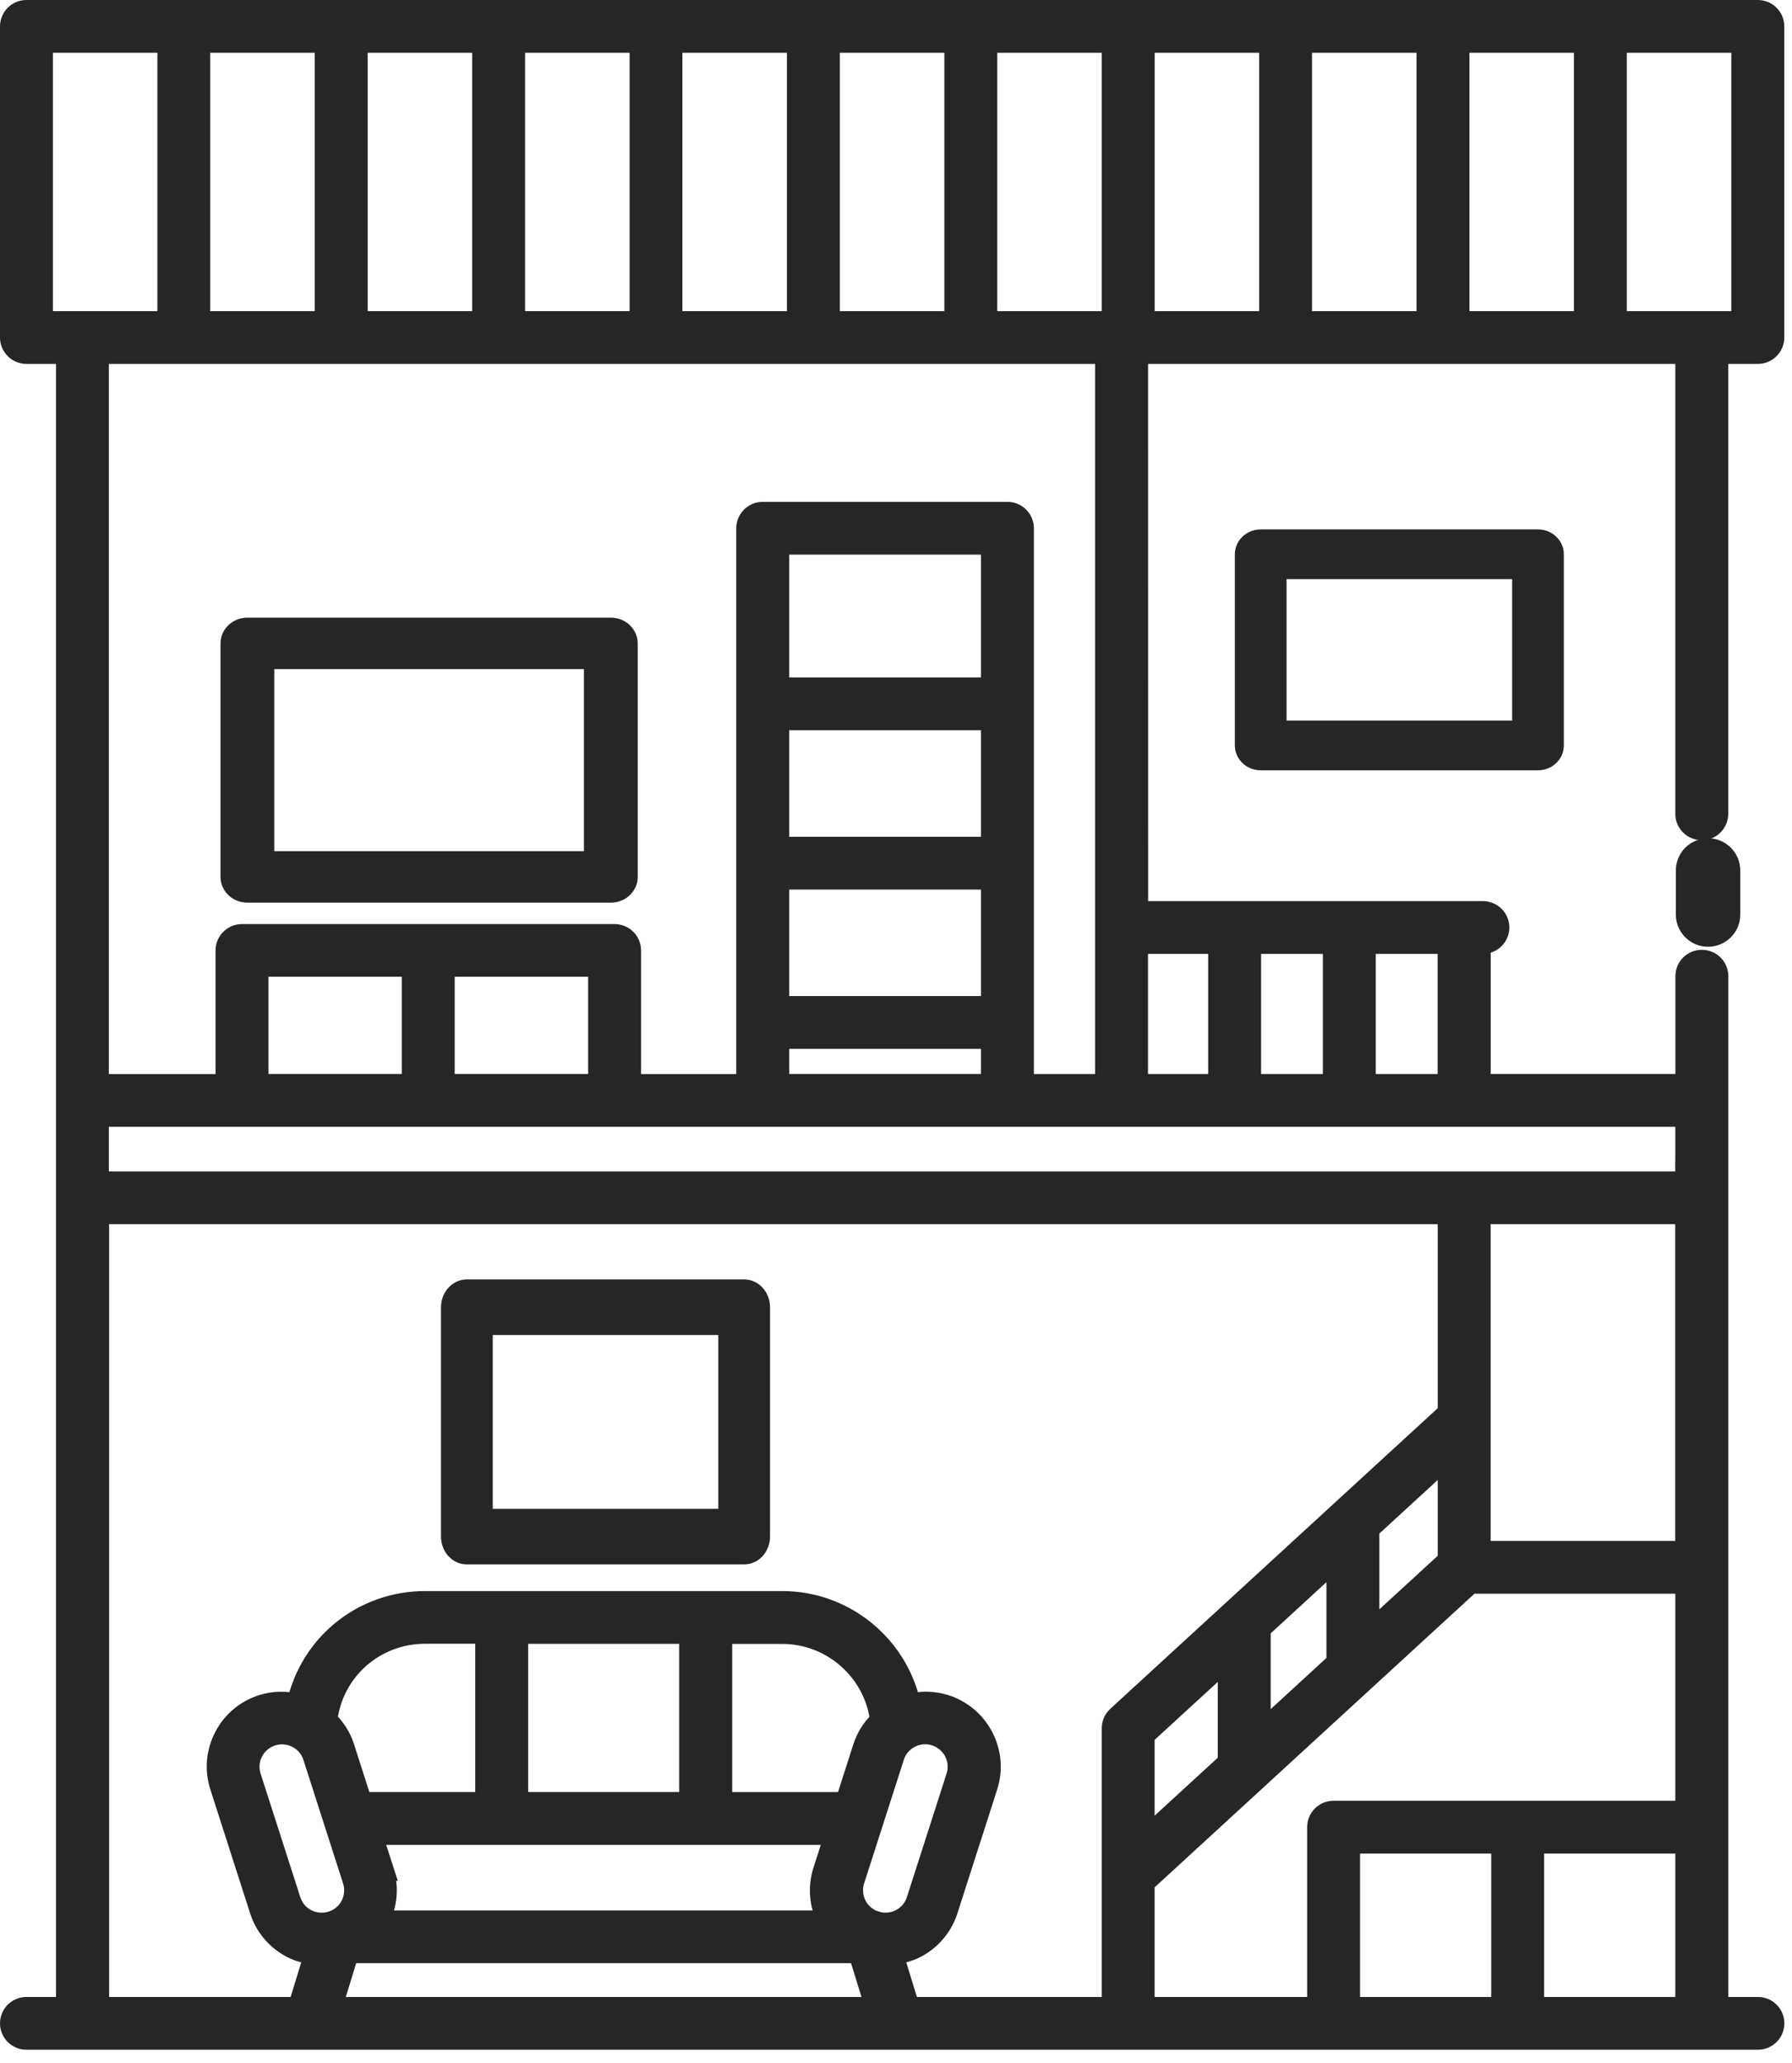 <svg width="53" height="61" viewBox="0 0 53 61" fill="none" xmlns="http://www.w3.org/2000/svg">
<path d="M50.814 10.459H51.989C52.257 10.459 52.472 10.243 52.472 9.979V0.78C52.472 0.516 52.257 0.3 51.989 0.3H0.782C0.515 0.3 0.3 0.516 0.3 0.78V9.979C0.3 10.243 0.515 10.459 0.782 10.459H1.957V59.34H0.782C0.515 59.34 0.3 59.556 0.3 59.82C0.3 60.084 0.515 60.3 0.782 60.3H9.168H9.17H9.172H26.539H26.541H26.544H51.991C52.259 60.3 52.474 60.084 52.474 59.82C52.474 59.556 52.259 59.34 51.991 59.34H50.817V28.86C50.817 28.596 50.602 28.381 50.334 28.381C50.066 28.381 49.852 28.596 49.852 28.86V32.052H43.789V27.901H43.857C44.125 27.901 44.34 27.684 44.34 27.421C44.34 27.157 44.125 26.941 43.857 26.941H33.657L33.655 10.46H49.849V24.061C49.849 24.325 50.064 24.541 50.332 24.541C50.599 24.541 50.814 24.325 50.814 24.061L50.814 10.459ZM24.539 9.499V1.26H28.23V9.499H24.539ZM19.883 9.499V1.26H23.574V9.499H19.883ZM15.23 9.499V1.26H18.921V9.499H15.23ZM10.574 9.499V1.26H14.265V9.499H10.574ZM5.918 9.499V1.26H9.609V9.499H5.918ZM29.195 1.26H32.886V9.499H29.195V1.26ZM33.85 1.26H37.541V9.499H33.85V1.26ZM38.504 1.26H42.195V9.499H38.504V1.26ZM43.16 1.26H46.851V9.499H43.16V1.26ZM1.265 1.26H4.955V9.499H1.265V1.26ZM32.688 10.46V32.053H30.278V15.617C30.278 15.354 30.063 15.137 29.795 15.137H22.558C22.291 15.137 22.076 15.354 22.076 15.617V20.801C22.076 20.804 22.073 20.806 22.073 20.809C22.073 20.811 22.076 20.813 22.076 20.816V25.513C22.076 25.515 22.073 25.517 22.073 25.52C22.073 25.522 22.076 25.525 22.076 25.527V30.224C22.076 30.226 22.073 30.229 22.073 30.231C22.073 30.233 22.076 30.236 22.076 30.238V32.055H18.66V28.1C18.66 27.836 18.445 27.62 18.177 27.62H7.158C6.89 27.62 6.675 27.836 6.675 28.1V32.055H2.919V10.46L32.688 10.46ZM29.313 25.039H23.041V21.29H29.313V25.039ZM23.041 25.999H29.313V29.748H23.041V25.999ZM29.313 20.328H23.041V16.097H29.313V20.328ZM23.041 30.708H29.313V32.052H23.041V30.708ZM7.64 32.052V28.577H12.183V32.052H7.64ZM13.148 28.577H17.695V32.052H13.148V28.577ZM2.92 35.892H42.822V41.765L33.04 50.743C32.941 50.834 32.886 50.961 32.886 51.096V59.34H26.896L26.418 57.782C26.645 57.756 26.869 57.701 27.079 57.595C27.537 57.36 27.875 56.961 28.032 56.472L29.207 52.814C29.53 51.806 28.97 50.724 27.955 50.402C27.617 50.294 27.262 50.289 26.927 50.369C26.539 48.633 24.973 47.34 23.14 47.34H12.571C10.723 47.34 9.168 48.614 8.782 50.369C8.454 50.292 8.101 50.292 7.756 50.402C7.264 50.558 6.864 50.894 6.63 51.35C6.393 51.806 6.35 52.327 6.507 52.814L7.682 56.472C7.838 56.961 8.176 57.36 8.634 57.595C8.844 57.703 9.066 57.756 9.295 57.782L8.818 59.34H2.927V35.892L2.92 35.892ZM49.847 35.892V45.857H43.787V35.892H49.847ZM39.442 53.539C39.174 53.539 38.96 53.755 38.96 54.019V59.34H33.848V55.668L43.492 46.817H49.849V53.539L39.442 53.539ZM42.822 46.129L40.496 48.262V45.224C40.496 45.219 40.494 45.214 40.494 45.209L42.822 43.073L42.822 46.129ZM39.531 49.148L37.281 51.214V48.159L39.531 46.093V49.148ZM36.316 52.1L33.848 54.363V51.308L36.316 49.044V52.1ZM11.353 55.306L11.01 54.243H14.831H14.836H14.841H20.86H20.865H20.869H24.688L24.346 55.306C24.189 55.796 24.232 56.314 24.469 56.77C24.471 56.775 24.474 56.777 24.476 56.782H11.213C11.444 56.343 11.507 55.815 11.345 55.306L11.353 55.306ZM25.897 56.804C25.651 56.724 25.451 56.556 25.332 56.328C25.214 56.1 25.193 55.841 25.27 55.596L26.445 51.939C26.522 51.694 26.693 51.495 26.92 51.377C27.06 51.305 27.209 51.269 27.361 51.269C27.46 51.269 27.559 51.284 27.655 51.315C28.162 51.476 28.444 52.018 28.283 52.522L27.108 56.18C27.028 56.425 26.86 56.624 26.63 56.741C26.401 56.859 26.141 56.88 25.895 56.801L25.897 56.804ZM25.528 51.649L25.004 53.283H21.355V48.303H23.14C24.613 48.303 25.858 49.417 26.032 50.859C25.805 51.077 25.627 51.341 25.528 51.651L25.528 51.649ZM20.387 53.281H15.321V48.3H20.387V53.281ZM14.356 53.281H10.704L10.181 51.646C10.079 51.334 9.901 51.07 9.676 50.856C9.85 49.395 11.083 48.298 12.569 48.298H14.356L14.356 53.281ZM9.259 51.939L10.434 55.596C10.595 56.1 10.316 56.643 9.809 56.804C9.563 56.88 9.303 56.859 9.073 56.744C8.844 56.626 8.675 56.427 8.596 56.182L7.421 52.525C7.344 52.28 7.365 52.02 7.484 51.792C7.602 51.565 7.802 51.397 8.048 51.317C8.145 51.286 8.244 51.272 8.34 51.272C8.75 51.272 9.129 51.531 9.259 51.939ZM10.311 57.742H25.393L25.885 59.34H9.821L10.313 57.742H10.311ZM39.925 54.5H44.404V59.34H39.925V54.5ZM45.369 59.34V54.5H49.849V59.34H45.369ZM49.849 34.328C49.849 34.33 49.847 34.335 49.847 34.337V34.933H43.307H43.304H43.302H2.919V33.013H49.849L49.849 34.328ZM36.998 32.053V27.901H39.425V32.053H36.998ZM42.819 32.053H40.39V27.901H42.819V32.053ZM36.033 27.901V32.053H33.653V27.901H36.033ZM47.815 9.5V1.261H51.506V9.5H47.815Z" fill="#262626" stroke="#262626" stroke-width="0.6"/>
<path d="M50.517 25.083C50.156 25.083 49.865 25.376 49.865 25.735V27.039C49.865 27.398 50.156 27.691 50.517 27.691C50.879 27.691 51.17 27.398 51.17 27.039V25.735C51.17 25.376 50.879 25.083 50.517 25.083Z" fill="#262626" stroke="#262626" stroke-width="0.6"/>
<path d="M7.317 26.387H18.066C18.341 26.387 18.561 26.18 18.561 25.927V19.021C18.561 18.768 18.341 18.561 18.066 18.561H7.317C7.042 18.561 6.822 18.768 6.822 19.021V25.927C6.822 26.18 7.042 26.387 7.317 26.387ZM7.812 19.482H17.57V25.466H7.812V19.482Z" fill="#262626" stroke="#262626" stroke-width="0.6"/>
<path d="M13.808 45.952H22.009C22.267 45.952 22.474 45.717 22.474 45.43V38.648C22.474 38.361 22.267 38.126 22.009 38.126H13.808C13.55 38.126 13.343 38.361 13.343 38.648V45.43C13.343 45.717 13.55 45.952 13.808 45.952ZM14.273 39.17H21.545V44.909H14.273V39.17Z" fill="#262626" stroke="#262626" stroke-width="0.6"/>
<path d="M37.286 15.952C37.029 15.952 36.822 16.148 36.822 16.387V22.039C36.822 22.278 37.029 22.474 37.286 22.474H45.487C45.745 22.474 45.952 22.278 45.952 22.039V16.387C45.952 16.148 45.745 15.952 45.487 15.952H37.286ZM45.023 21.604H37.751V16.822H45.023V21.604Z" fill="#262626" stroke="#262626" stroke-width="0.6"/>
</svg>

